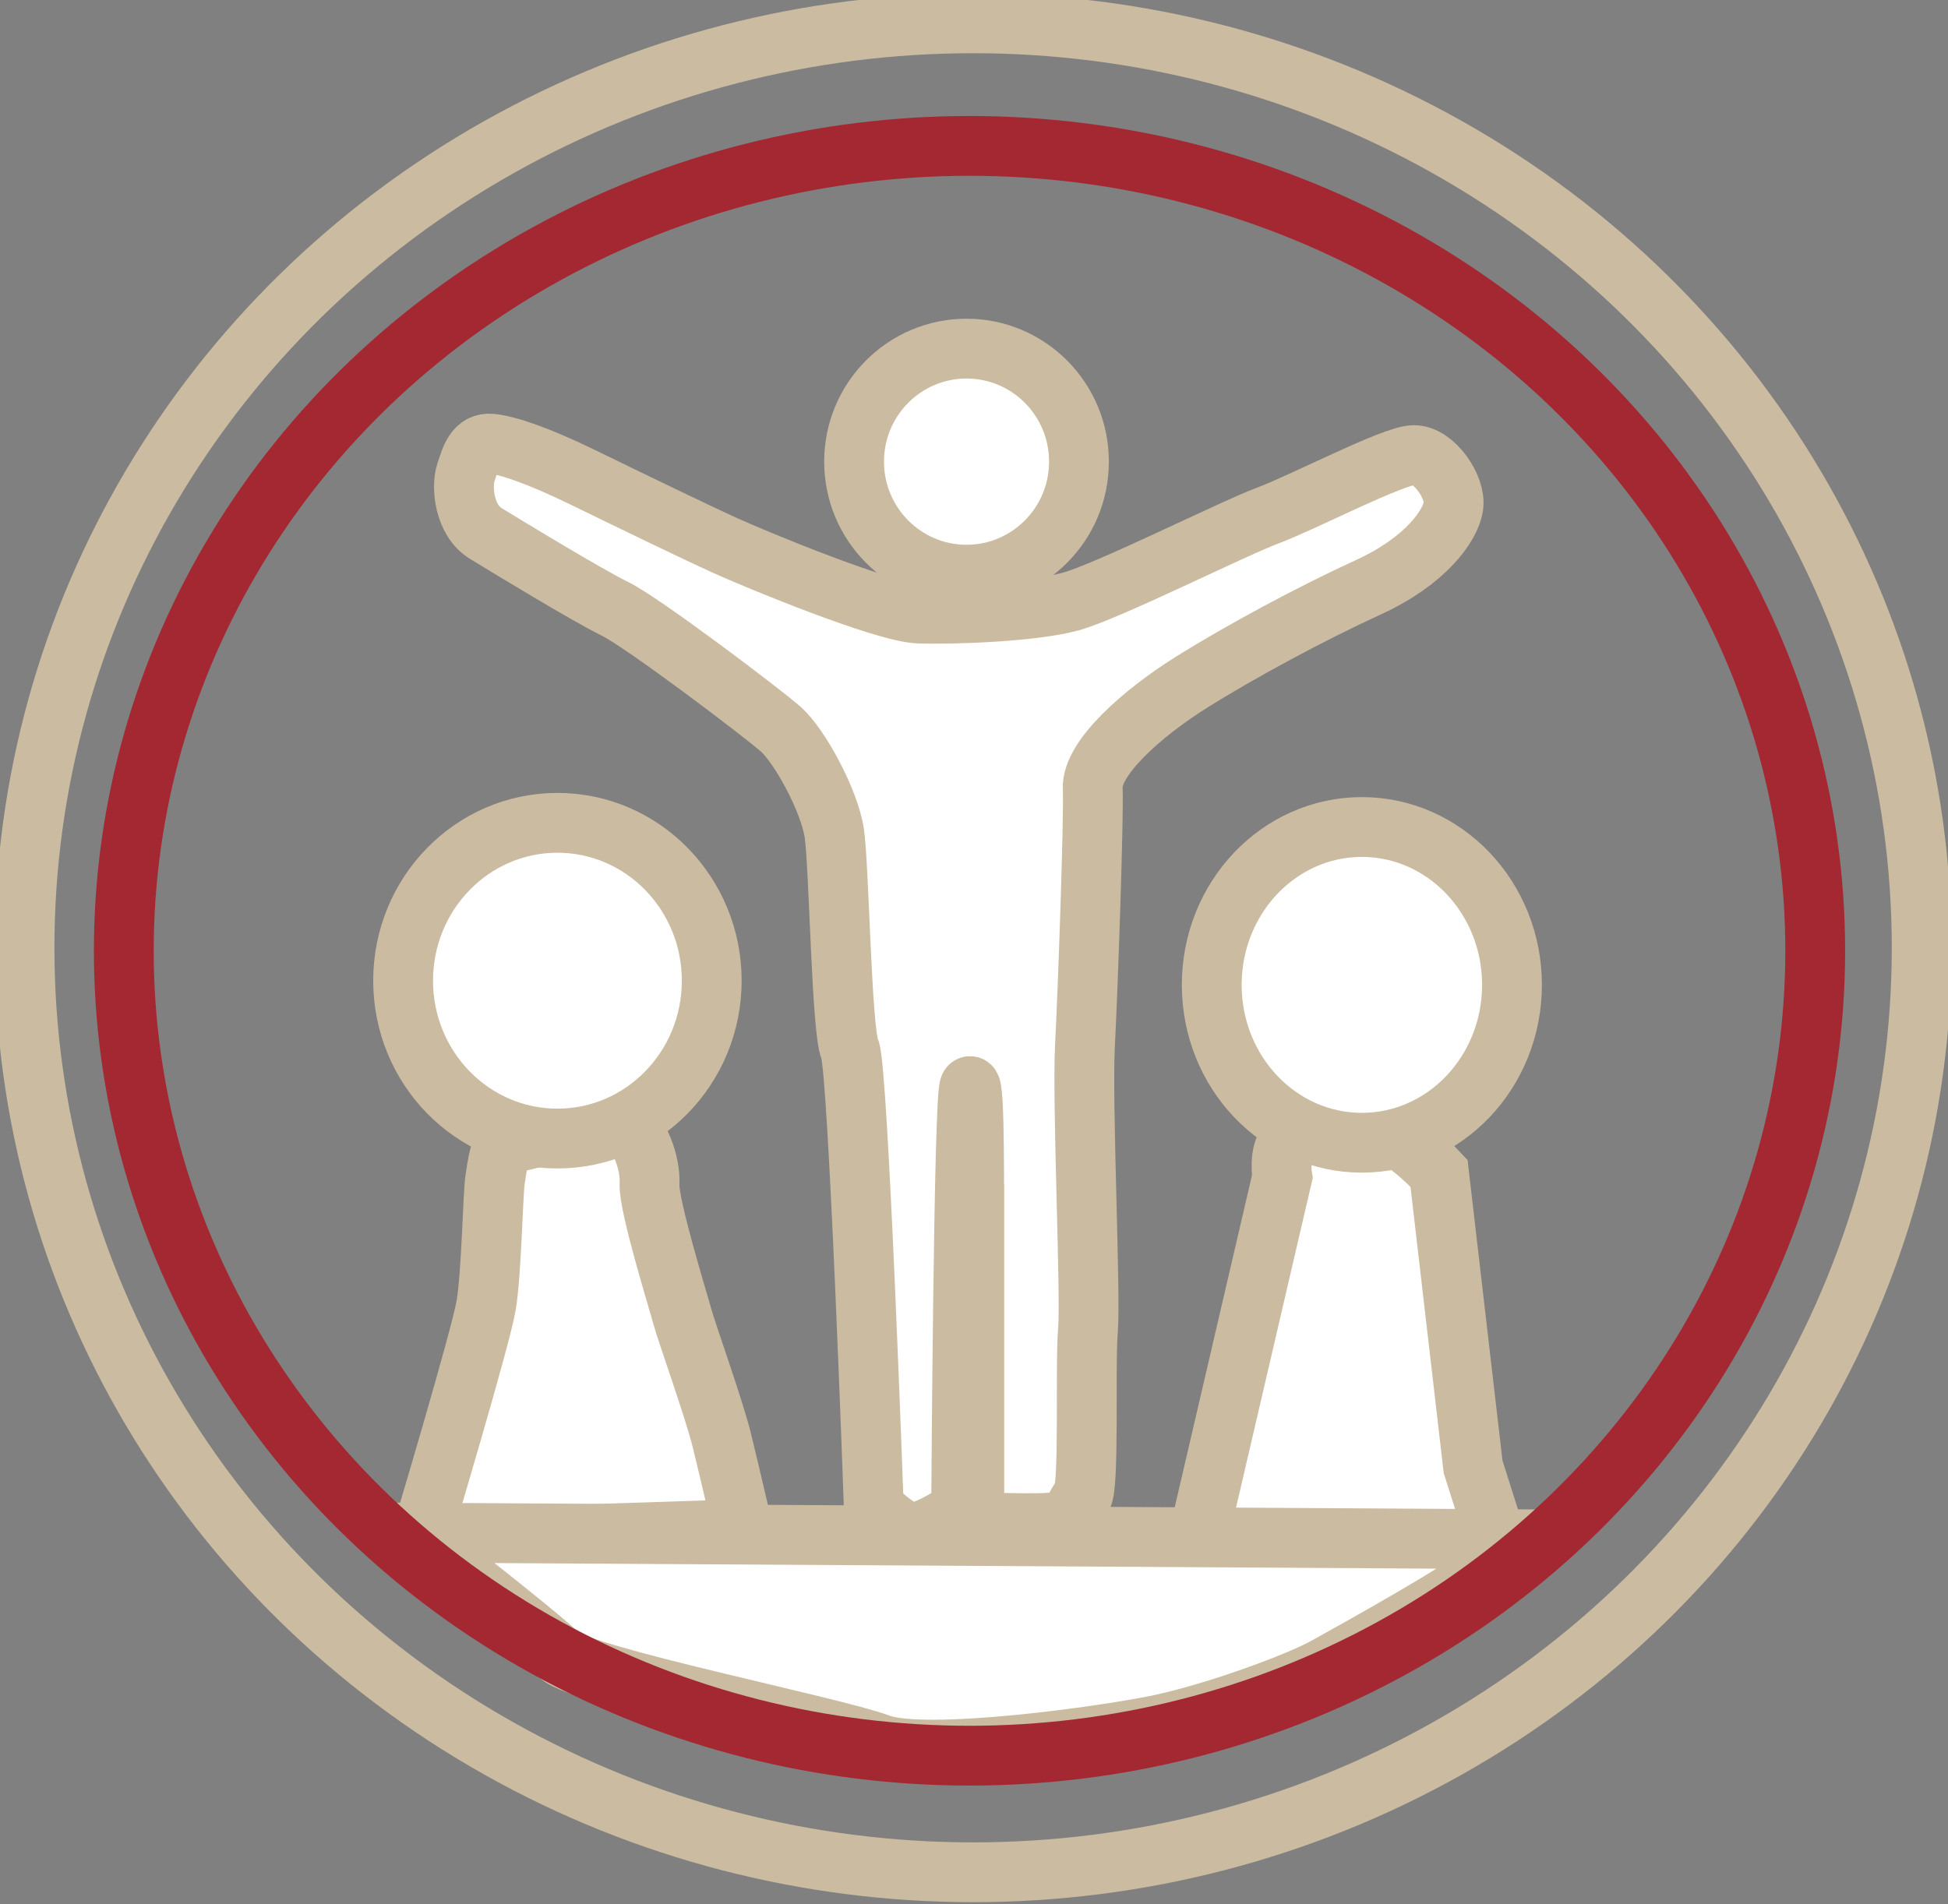 <svg xmlns="http://www.w3.org/2000/svg" xmlns:xlink="http://www.w3.org/1999/xlink" viewBox="0 0 325.7 318.4"><rect x="0" y="0" width="325.7" height="318.4" fill="#808080" stroke="none"/><defs><style>      .st0 {        stroke: #a32832;      }      .st0, .st1, .st2 {        stroke-miterlimit: 10;        stroke-width: 10px;      }      .st0, .st2 {        fill: none;      }      .st1 {        fill: #fff;      }      .st1, .st2 {        stroke: #cbbba0;      }      .st3 {        display: none;      }    </style></defs><g id="Layer_1" class="st3"><image width="1024" height="1024" transform="translate(-559.3 -459.7) scale(.8)"></image><image width="3440" height="1440" transform="translate(-4791.1 -927.2)"></image></g><g id="Layer_2"><g><ellipse class="st2" cx="162.7" cy="158.5" rx="158.6" ry="154.6"></ellipse><path class="st1" d="M70.3,257.4s10.1-33.7,11-39.2,1.1-18.7,1.5-21.1.7-5.9,2.4-5.9,16.7-4.8,19.2-3.3,4.4,6.6,4.2,10.1,4.8,19.6,5.5,22.2,5.3,15.4,6.6,20.7,3.5,14.8,3.5,14.8l-53.9,1.8Z"></path><path class="st1" d="M200.3,257.4l14.1-60.6s-.7-4.2,1.1-5.9,13.2-1.8,16.3-1.3,8.8,6.6,8.8,6.6l5.7,49.1,4.6,14.5"></path><path class="st1" d="M68.1,256.3l185,1.1s-2.6,2.6-4.6,5.1-22.2,13.7-26.9,16.3-18.1,7.5-27.3,9.5-39.6,6.2-47.3,3.3-50-11.3-53.5-14.8-25.3-20.4-25.3-20.4Z"></path><ellipse class="st1" cx="93.2" cy="164" rx="25.8" ry="26.4"></ellipse><ellipse class="st1" cx="227.7" cy="164.7" rx="25.1" ry="26.4"></ellipse><path class="st1" d="M146.1,252.1s-2.6-73.5-4-76.6-1.8-30.6-2.6-36.1-5.8-14.7-9-17.5-23-17.8-27.7-20.1-18-10.4-21.6-12.6-4.1-7.8-3.3-10.2,1.5-5.1,4.3-4.8,7.8,2,15.2,5.6,18.3,8.9,23.8,11.4,26.6,11.2,32.4,11.4,19.2-.3,25.4-2,27.1-12.2,33-14.4,21-10.1,24.4-10.1,7.1,5.4,6.6,8.6-4.6,9.1-14.2,13.5-21.3,10.7-29.6,15.9-16.7,12.7-16.5,17.7-.8,33.5-1.3,43.1,1,41.6.5,47.6.3,26.6-1,27.9-1.2,3.6-4.1,4.1-13.9,0-13.9,0v-51.5c-.1,0,.2-22.8-.8-21.3s-1.4,70.8-1.4,70.8c0,0-6,4-8.3,3.8s-6.2-4.2-6.2-4.2Z"></path><ellipse class="st1" cx="161.6" cy="77.2" rx="18.8" ry="18.9"></ellipse><ellipse class="st0" cx="162.1" cy="159" rx="141.4" ry="134.6"></ellipse></g></g></svg>